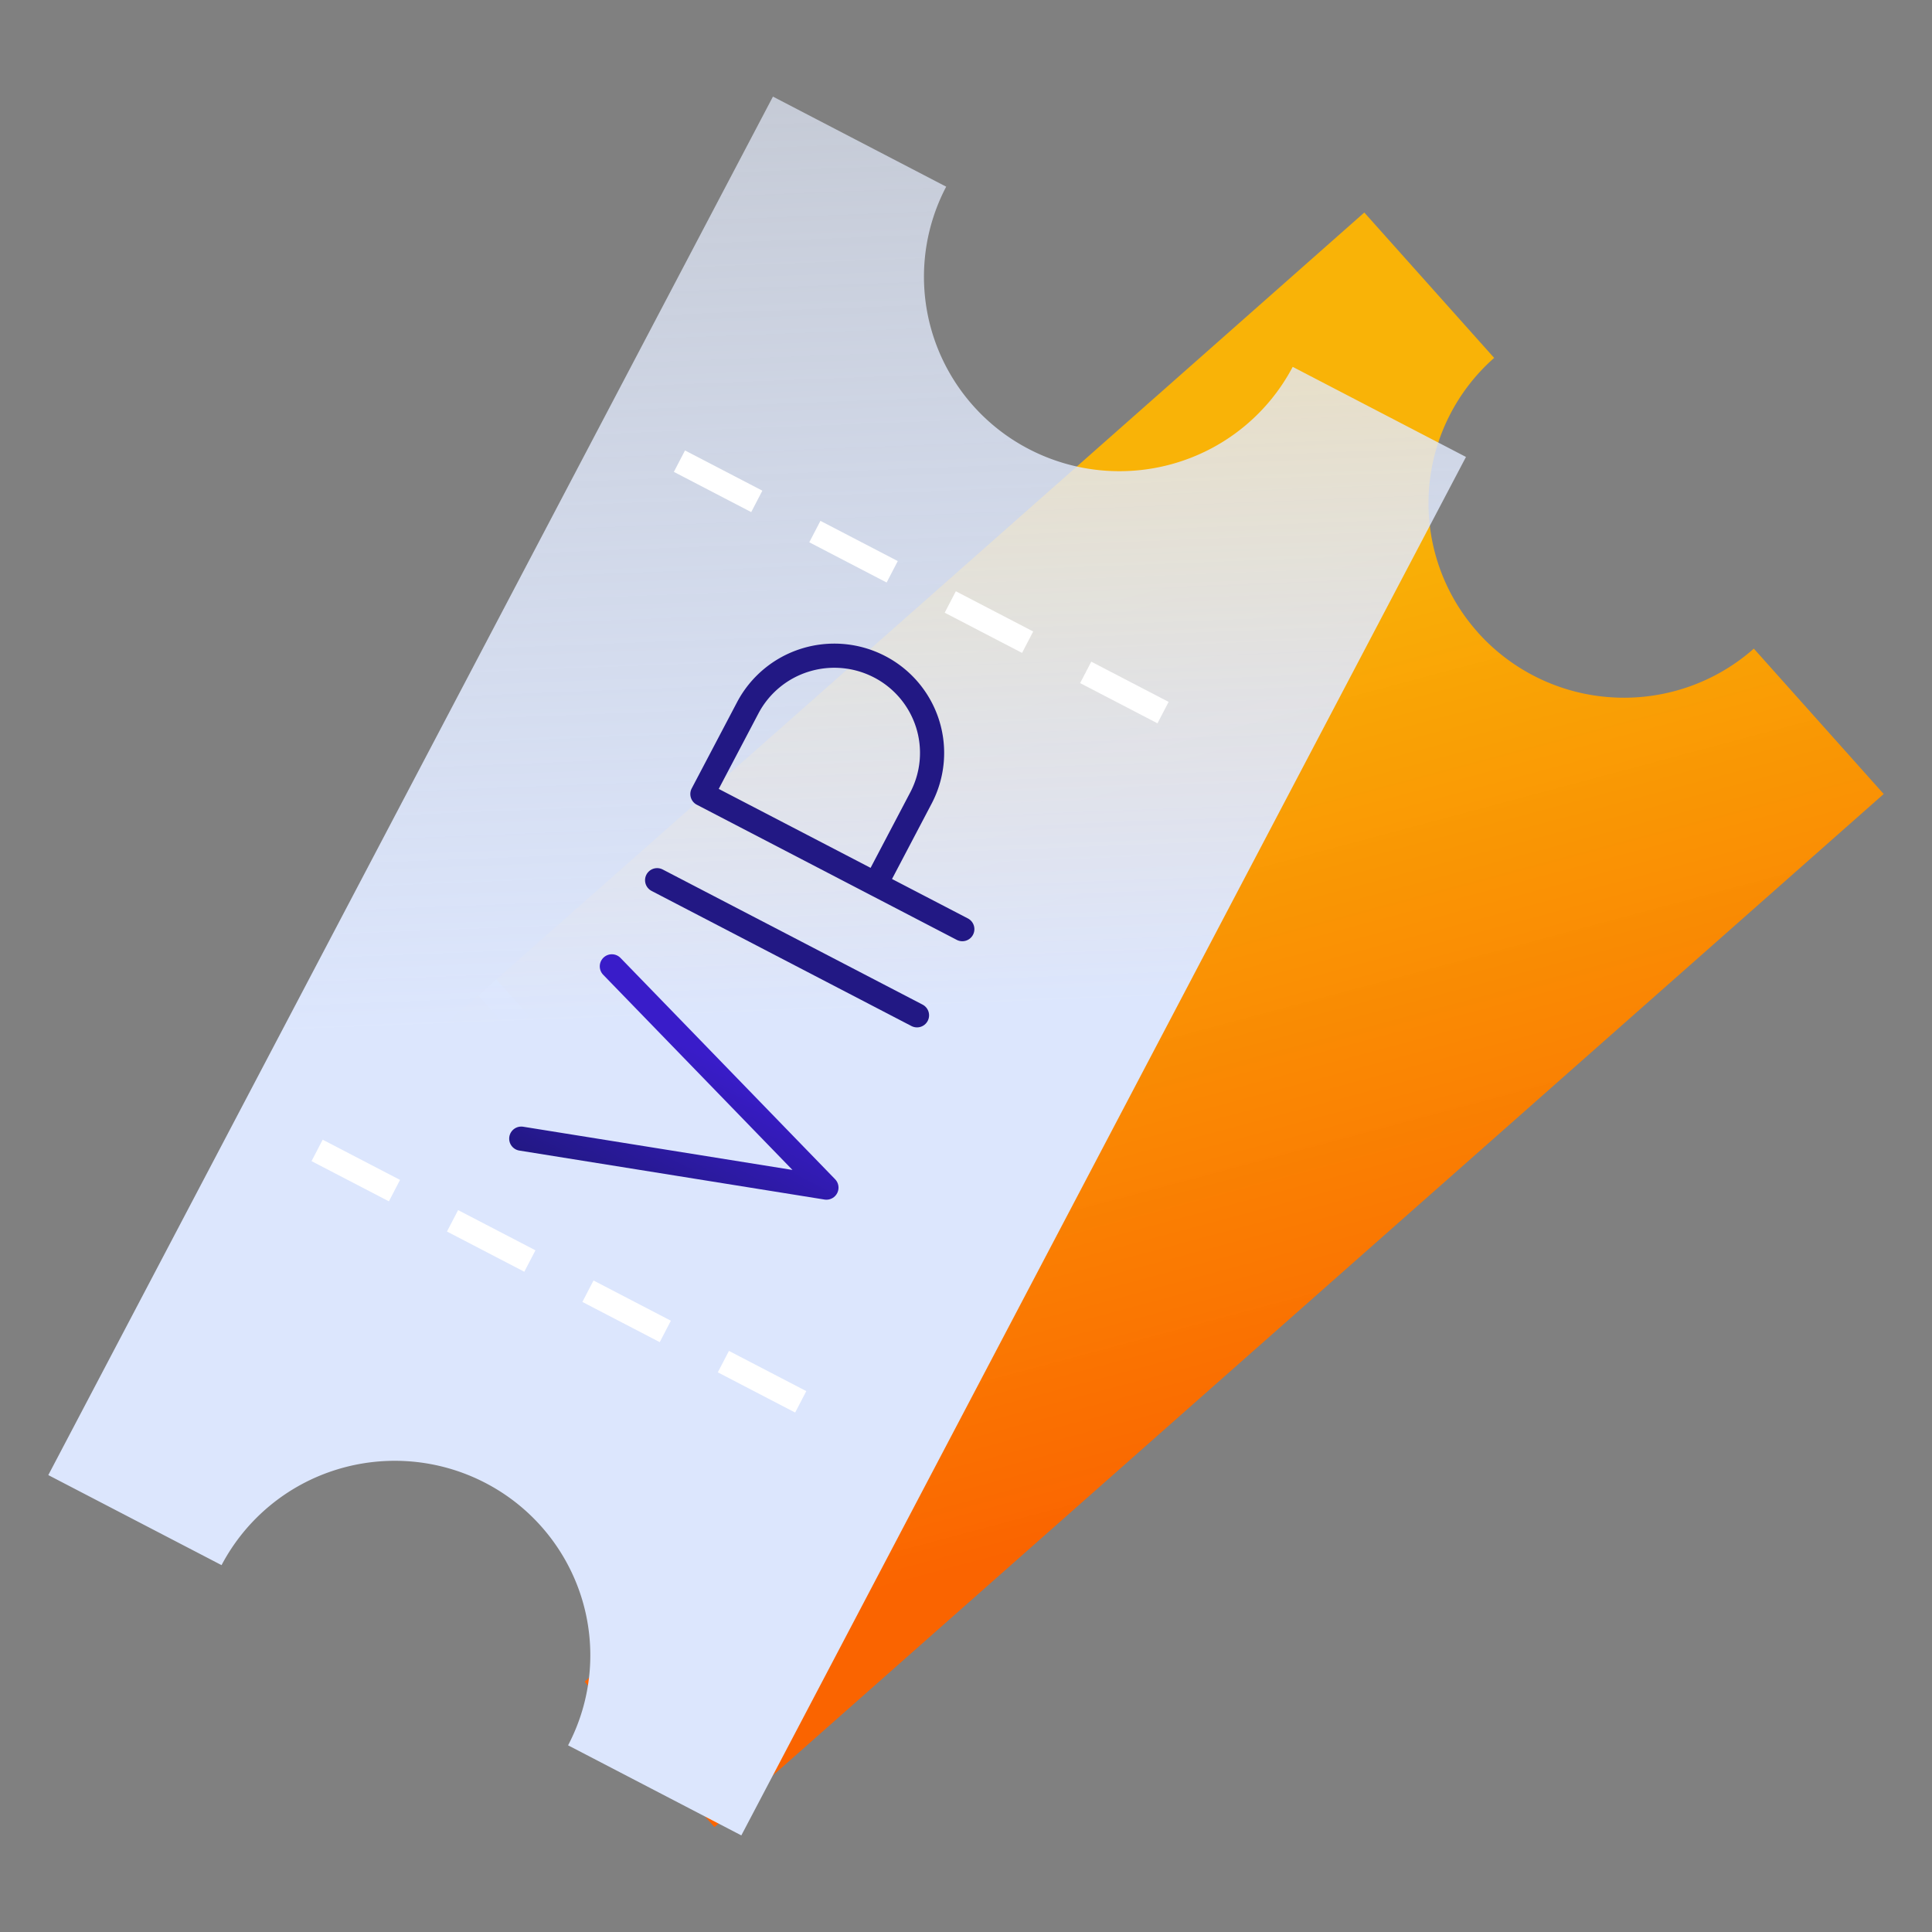 <svg width="80" height="80" fill="none" xmlns="http://www.w3.org/2000/svg"><rect width="100%" height="100%" fill="#808080" stroke="none"/><path d="M61.194 26.187a8.112 8.112 0 005.575 2.69c2.143.126 4.25-.6 5.854-2.019L78 32.878 29.584 75.655l-5.377-6.019a8.035 8.035 0 002.705-5.544 8.024 8.024 0 00-2.03-5.822 8.112 8.112 0 00-5.574-2.69 8.123 8.123 0 00-5.854 2.018L8.077 51.58 56.493 8.8l5.377 6.02a8.034 8.034 0 00-2.705 5.544 8.024 8.024 0 002.03 5.822z" fill="url(#paint0_linear)"/><path d="M20.18 40.886l1.345 1.504" stroke="#D9E9FD" stroke-linejoin="bevel"/><path d="M47.554 23.04l18.198 20.21" stroke="#fff" stroke-linejoin="round" stroke-dasharray="0 2"/><path d="M42.603 18.595a8.136 8.136 0 006.172.548 8.084 8.084 0 004.753-3.952l7.175 3.73L30.697 76l-7.174-3.73a8.012 8.012 0 00.55-6.138 8.063 8.063 0 00-3.974-4.727 8.136 8.136 0 00-6.171-.548 8.084 8.084 0 00-4.754 3.952L2 61.08 32.006 4l7.174 3.73a8.012 8.012 0 00-.55 6.138 8.063 8.063 0 003.973 4.727z" fill="url(#paint1_linear)"/><path d="M13.131 47.636l21.47 11.162m-6.467-39.702l21.469 11.162" stroke="#fff" stroke-linejoin="bevel" stroke-dasharray="3.61 2.71"/><path d="M21.584 47.149l12.637 2.028-8.886-9.163" stroke="url(#paint2_linear)" stroke-linecap="round" stroke-linejoin="round"/><path d="M27.21 36.447l10.761 5.595" stroke="url(#paint3_linear)" stroke-linecap="round" stroke-linejoin="round"/><path d="M36.26 36.61l1.875-3.568a4.01 4.01 0 00.275-3.07 4.031 4.031 0 00-1.987-2.363 4.068 4.068 0 00-3.086-.274 4.042 4.042 0 00-2.376 1.977l-1.876 3.567 10.762 5.595" stroke="url(#paint4_linear)" stroke-linecap="round" stroke-linejoin="round"/><defs><linearGradient id="paint0_linear" x1="33.075" y1="66.842" x2="23.412" y2="30.714" gradientUnits="userSpaceOnUse"><stop stop-color="#FA6400"/><stop offset="1" stop-color="#FFB500" stop-opacity=".95"/></linearGradient><linearGradient id="paint1_linear" x1="27.078" y1="-19.299" x2="30.766" y2="75.868" gradientUnits="userSpaceOnUse"><stop stop-color="#EAF0FD" stop-opacity=".5"/><stop offset=".646" stop-color="#DCE6FD"/></linearGradient><linearGradient id="paint2_linear" x1="26.73" y1="50.393" x2="30.913" y2="42.347" gradientUnits="userSpaceOnUse"><stop stop-color="#221884"/><stop offset=".78" stop-color="#391CC9"/></linearGradient><linearGradient id="paint3_linear" x1="-nan" y1="-nan" x2="-nan" y2="-nan" gradientUnits="userSpaceOnUse"><stop stop-color="#221884"/><stop offset=".78" stop-color="#391CC9"/></linearGradient><linearGradient id="paint4_linear" x1="622.693" y1="-53.678" x2="656.16" y2="-118.043" gradientUnits="userSpaceOnUse"><stop stop-color="#221884"/><stop offset=".78" stop-color="#391CC9"/></linearGradient></defs></svg>